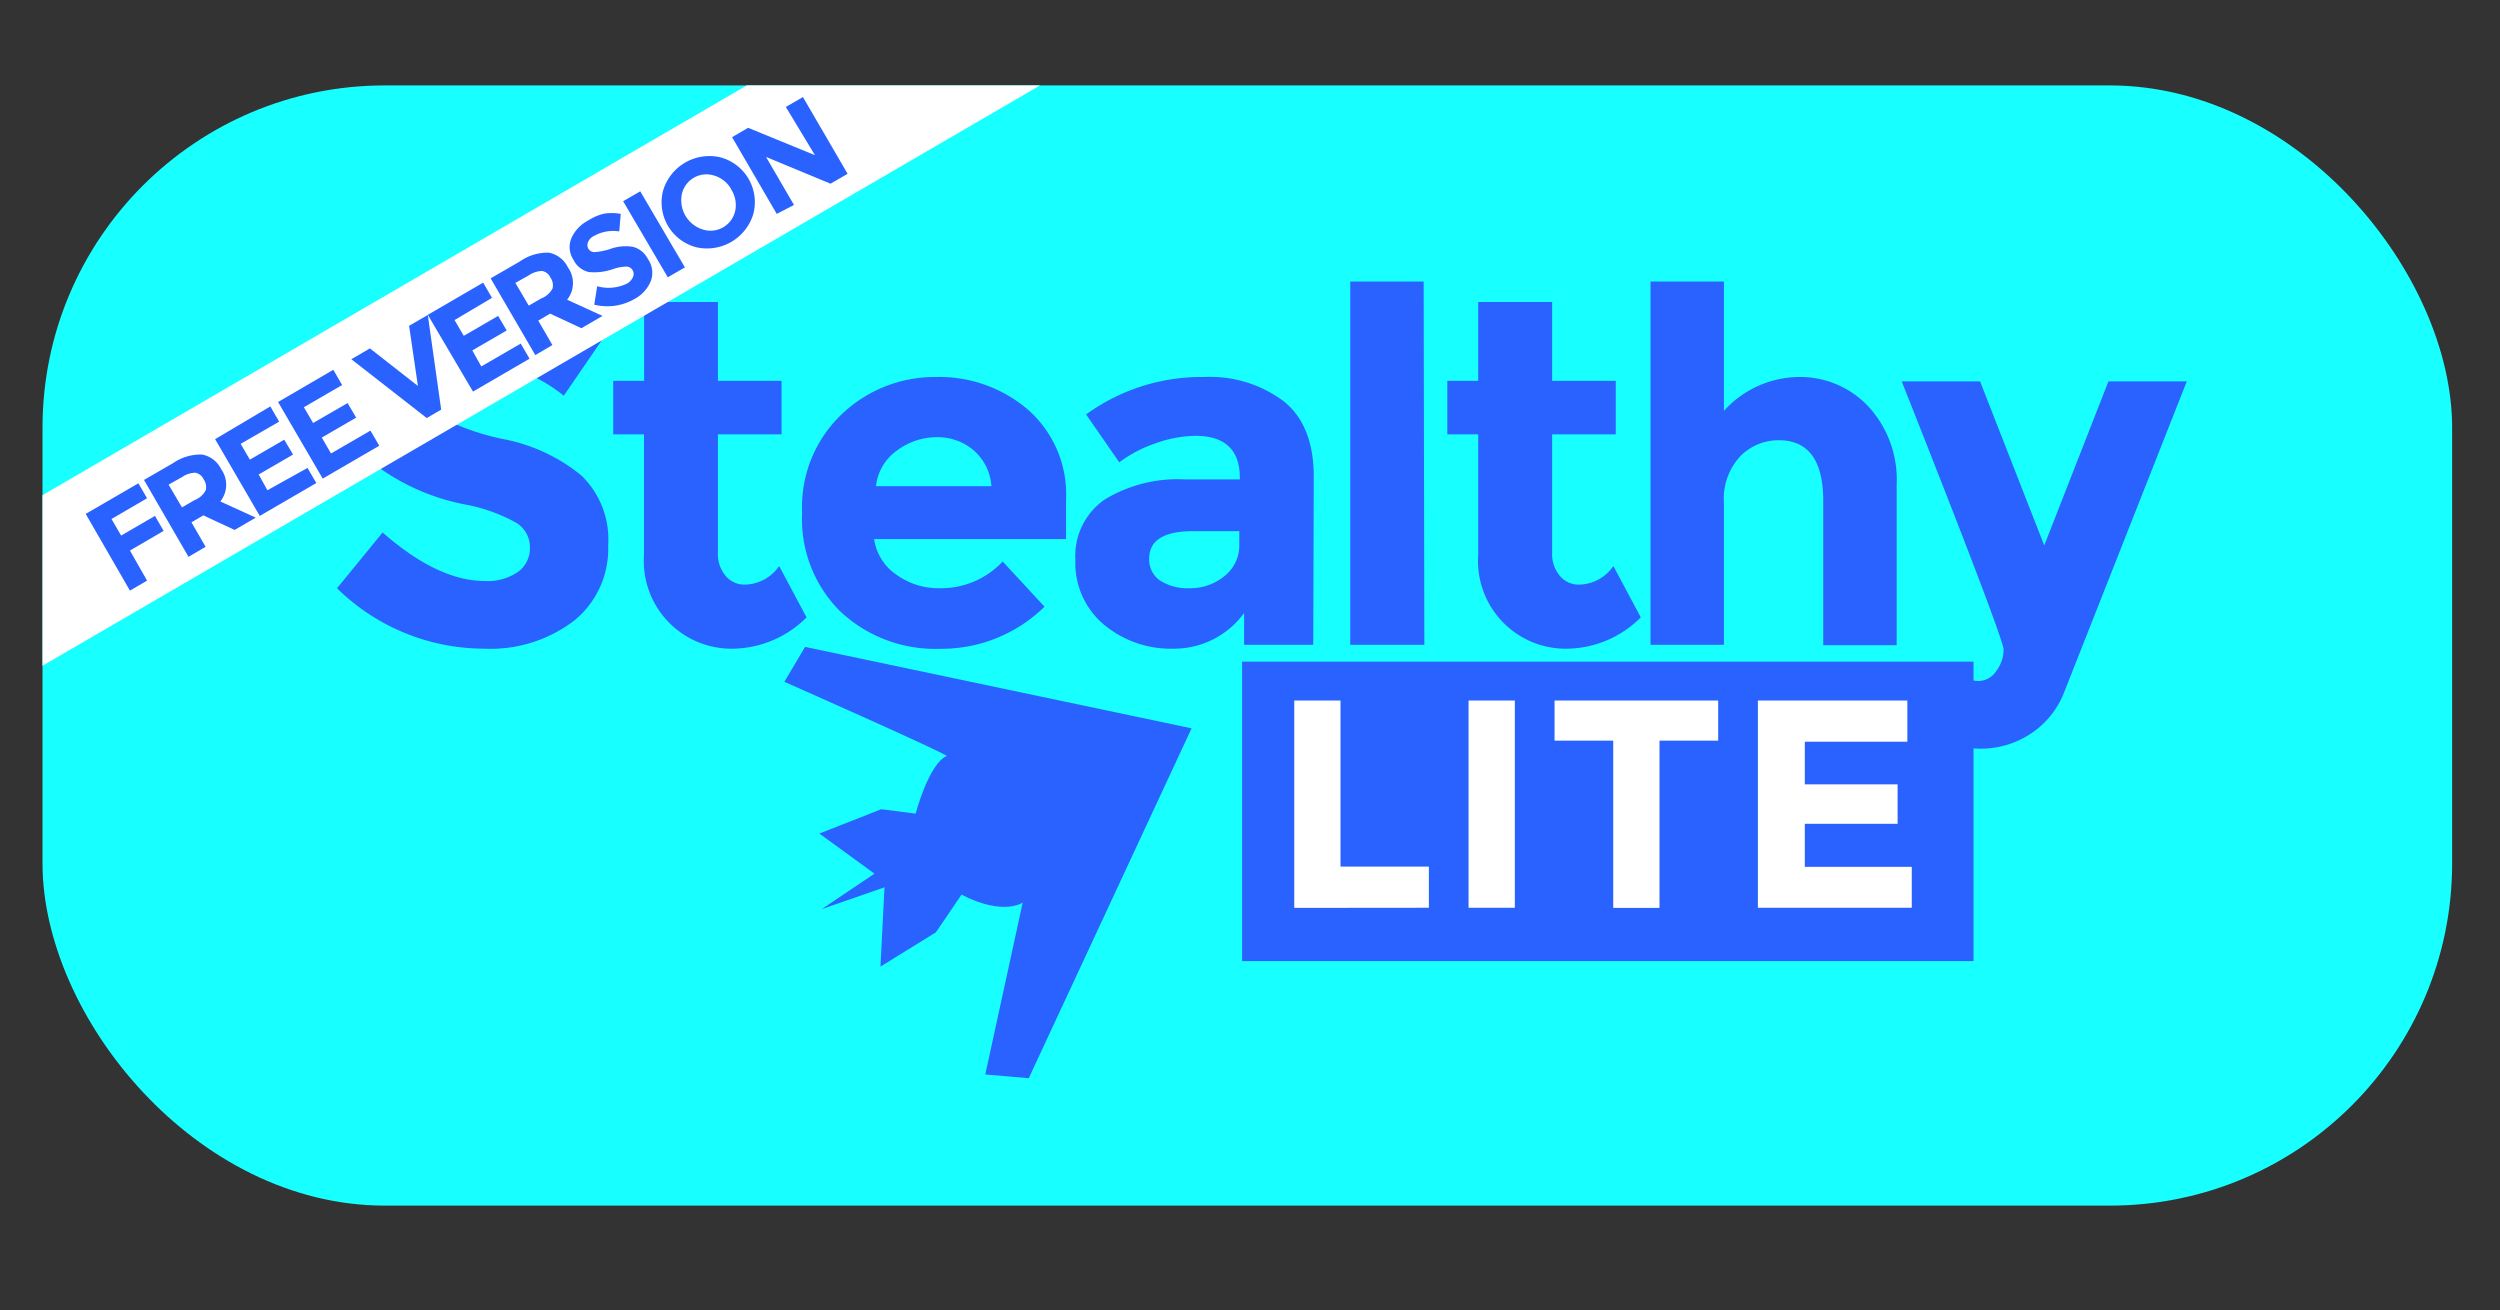 <svg id="Capa_1" data-name="Capa 1" xmlns="http://www.w3.org/2000/svg" xmlns:xlink="http://www.w3.org/1999/xlink" viewBox="0 0 187 98"><rect x="0" y="0" width="187" height="98" fill="#333333" stroke="none"/><defs><style>.cls-1{fill:none;}.cls-2{fill:#18ffff;}.cls-3{fill:#2962ff;}.cls-4{fill:#fff;}.cls-5{clip-path:url(#clip-path);}</style><clipPath id="clip-path"><rect class="cls-1" x="3.18" y="6.39" width="180.24" height="83.79" rx="25.6" ry="25.6"/></clipPath></defs><title>Sin título-1</title><rect class="cls-2" x="3.18" y="6.39" width="180.24" height="83.79" rx="25.6" ry="25.6"/><path class="cls-3" d="M60.22,48.39,58.67,51s11,4.86,12.16,5.54c-1.36.58-2.34,4.32-2.34,4.32l-2.57-.33-4.63,1.82,4.12,3L61.47,68l4.69-1.63-.3,5.93L70,69.74s1-1.45,1.92-2.82c3.16,1.62,4.58.59,4.58.59L73.7,80.37l3.25.28L89.13,54.48Z"/><path class="cls-3" d="M33,27.75a2.21,2.21,0,0,0-.82,1.79,2,2,0,0,0,1,1.78,18.41,18.41,0,0,0,4.65,1.56,13.1,13.1,0,0,1,5.66,2.69,6.65,6.65,0,0,1,2,5.24A6.91,6.91,0,0,1,43,46.38a10.29,10.29,0,0,1-6.79,2.14A15.72,15.72,0,0,1,25.21,44l3.41-4.17q4.14,3.63,7.65,3.63a4,4,0,0,0,2.47-.68,2.17,2.17,0,0,0,.9-1.83,2.14,2.14,0,0,0-1-1.83,12.43,12.43,0,0,0-3.77-1.37A16.4,16.4,0,0,1,28.38,35q-2.07-1.7-2.07-5.35A6.62,6.62,0,0,1,28.93,24a10.53,10.53,0,0,1,6.54-2,15.71,15.71,0,0,1,5.13.88,13.72,13.72,0,0,1,4.47,2.49L42.17,29.6a11.27,11.27,0,0,0-6.88-2.53A3.44,3.44,0,0,0,33,27.75Z"/><path class="cls-3" d="M53.7,32.49v8.82a2.53,2.53,0,0,0,.59,1.78,1.82,1.82,0,0,0,1.39.64,3.17,3.17,0,0,0,2.6-1.39l2.05,3.84a7.93,7.93,0,0,1-5.4,2.34,6.56,6.56,0,0,1-6.76-7V32.49H45.87v-4h2.31v-5.9H53.7v5.9h4.76v4Z"/><path class="cls-3" d="M78.13,45.38a11,11,0,0,1-7.82,3.15,10.38,10.38,0,0,1-7.42-2.76A9.71,9.71,0,0,1,60,38.35a9.56,9.56,0,0,1,3-7.4,10.07,10.07,0,0,1,7-2.75,10.19,10.19,0,0,1,6.9,2.45,8.44,8.44,0,0,1,2.84,6.74v2.93H65.38A3.91,3.91,0,0,0,67.07,43a5.39,5.39,0,0,0,3.22,1A6.32,6.32,0,0,0,75,42ZM72.85,33.7a4.16,4.16,0,0,0-2.76-1,5,5,0,0,0-3,1,3.78,3.78,0,0,0-1.57,2.67h8.64A3.9,3.9,0,0,0,72.85,33.7Z"/><path class="cls-3" d="M98.23,48.23H93.06V45.85a6.47,6.47,0,0,1-5.25,2.67,7.81,7.81,0,0,1-5.25-1.81,6,6,0,0,1-2.12-4.83,5.11,5.11,0,0,1,2.2-4.52,10.51,10.51,0,0,1,6-1.5h4.1v-.11q0-3.15-3.33-3.15a9,9,0,0,0-3,.57,9.81,9.81,0,0,0-2.69,1.41L81.24,31A14.69,14.69,0,0,1,90.1,28.2,9.17,9.17,0,0,1,96,30q2.27,1.79,2.27,5.68ZM92.7,40.73v-1H89.26q-3.3,0-3.3,2.05a1.89,1.89,0,0,0,.79,1.63A3.81,3.81,0,0,0,89,44a4,4,0,0,0,2.58-.9A2.92,2.92,0,0,0,92.7,40.73Z"/><path class="cls-3" d="M106.54,48.23H101V21.06h5.49Z"/><path class="cls-3" d="M116.1,32.49v8.82a2.53,2.53,0,0,0,.59,1.78,1.82,1.82,0,0,0,1.39.64,3.17,3.17,0,0,0,2.6-1.39l2.05,3.84a7.93,7.93,0,0,1-5.4,2.34,6.56,6.56,0,0,1-6.76-7V32.49h-2.31v-4h2.31v-5.9h5.53v5.9h4.76v4Z"/><path class="cls-3" d="M128.95,37.61V48.23h-5.49V21.06h5.49v9.67a7.67,7.67,0,0,1,5.58-2.53,7,7,0,0,1,5.22,2.2,8.08,8.08,0,0,1,2.12,5.86v12h-5.49V37.47q0-4.54-3.33-4.54a4,4,0,0,0-2.87,1.19A4.65,4.65,0,0,0,128.95,37.61Z"/><path class="cls-3" d="M148.06,56a8,8,0,0,1-5.46-2.35l2.49-4.06A4.12,4.12,0,0,0,148,50.94a1.6,1.6,0,0,0,1.32-.75,2.65,2.65,0,0,0,.55-1.59q0-.84-7.62-20.07h5.86l4.8,12.27,4.8-12.27h5.86l-9.16,23.22a6.53,6.53,0,0,1-2.51,3.13A6.77,6.77,0,0,1,148.06,56Z"/><rect class="cls-3" x="92.91" y="49.49" width="54.71" height="22.4"/><path class="cls-4" d="M96.81,67.91V52.4h3.46V64.82h6.61v3.08Z"/><path class="cls-4" d="M109.85,52.4h3.46v15.5h-3.46Z"/><path class="cls-4" d="M124.13,55.4V67.91h-3.46V55.4h-4.39v-3h12.24v3Z"/><path class="cls-4" d="M142.67,52.4v3.08H135v3.19h6.94v2.95H135v3.22h8v3.06H131.49V52.4Z"/><g class="cls-5"><rect class="cls-4" x="-83.49" y="17.74" width="242.67" height="11.03" transform="translate(-6.56 22.18) rotate(-30.19)"/></g><path class="cls-3" d="M10.35,36.15,11,37.27,8.34,38.82l.72,1.24,2.53-1.47.65,1.12L9.72,41.18,11,43.43l-1.28.75L6.41,38.44Z"/><path class="cls-3" d="M16.54,35.09a2,2,0,0,1-.06,2.42l2.65,1.21-1.58.92-2.34-1.09-.89.52,1.06,1.83-1.28.75L10.77,35.9l2.18-1.26A3.61,3.61,0,0,1,15.12,34,2,2,0,0,1,16.54,35.09Zm-1.15,1.58a1,1,0,0,0-.16-.82.84.84,0,0,0-.62-.49,1.83,1.83,0,0,0-1,.33l-1,.56,1,1.7.94-.54A1.6,1.6,0,0,0,15.39,36.67Z"/><path class="cls-3" d="M20.22,30.4l.66,1.14L18,33.2l.69,1.18,2.57-1.49L21.92,34l-2.57,1.49L20,36.67,23,35l.66,1.13-4.23,2.46-3.34-5.74Z"/><path class="cls-3" d="M24.93,27.66l.66,1.14-2.86,1.66.69,1.18L26,30.15l.64,1.09-2.57,1.49.69,1.19,2.95-1.71.66,1.13-4.23,2.46L20.8,30.07Z"/><path class="cls-3" d="M31.26,28.87l-.66-4.5L32,23.56l1,7.08-1.08.63-5.64-4.4,1.39-.81Z"/><path class="cls-3" d="M36.14,21.14l.66,1.14L34,23.94l.69,1.18,2.57-1.49.64,1.09-2.57,1.49L36,27.41l2.95-1.71.66,1.13-4.23,2.46L32,23.55Z"/><path class="cls-3" d="M42.48,20a2,2,0,0,1-.06,2.42l2.65,1.21-1.58.92-2.34-1.09-.89.52,1.06,1.83-1.28.75-3.34-5.74,2.18-1.26a3.61,3.61,0,0,1,2.17-.66A2,2,0,0,1,42.48,20Zm-1.15,1.58a1,1,0,0,0-.16-.82.84.84,0,0,0-.62-.49,1.82,1.82,0,0,0-1,.33l-1,.56,1,1.7.94-.54A1.6,1.6,0,0,0,41.33,21.58Z"/><path class="cls-3" d="M44,18.08a.57.57,0,0,0,0,.51.53.53,0,0,0,.46.27,4.81,4.81,0,0,0,1.25-.26,3.39,3.39,0,0,1,1.62-.14,1.73,1.73,0,0,1,1.13.91A1.79,1.79,0,0,1,48.69,21a2.67,2.67,0,0,1-1.24,1.37,4.07,4.07,0,0,1-3,.42l.22-1.38a3.14,3.14,0,0,0,2.19-.18,1,1,0,0,0,.47-.47.57.57,0,0,0,0-.53.55.55,0,0,0-.45-.29,3.24,3.24,0,0,0-1,.18,4.25,4.25,0,0,1-1.83.23,1.69,1.69,0,0,1-1.16-.93,1.71,1.71,0,0,1-.15-1.6,2.73,2.73,0,0,1,1.21-1.3A4.1,4.1,0,0,1,45.1,16a3.57,3.57,0,0,1,1.33,0l-.11,1.31a2.92,2.92,0,0,0-1.87.33A.89.89,0,0,0,44,18.08Z"/><path class="cls-3" d="M46.61,15.05l1.28-.74L51.23,20l-1.28.74Z"/><path class="cls-3" d="M56.35,16a3.62,3.62,0,0,1-4.29,2.49,3.47,3.47,0,0,1-2.46-4.23,3.61,3.61,0,0,1,4.29-2.49A3.47,3.47,0,0,1,56.35,16Zm-1.66-1.86a2.17,2.17,0,0,0-1.25-1A1.88,1.88,0,0,0,51,14.54a2.29,2.29,0,0,0,1.52,2.61A1.89,1.89,0,0,0,55,15.74,2.15,2.15,0,0,0,54.68,14.15Z"/><path class="cls-3" d="M58.78,8l1.28-.74L63.4,13l-1.28.74-4.82-2,2.09,3.59L58.1,16l-3.34-5.74,1.2-.7,5,2.05Z"/></svg>